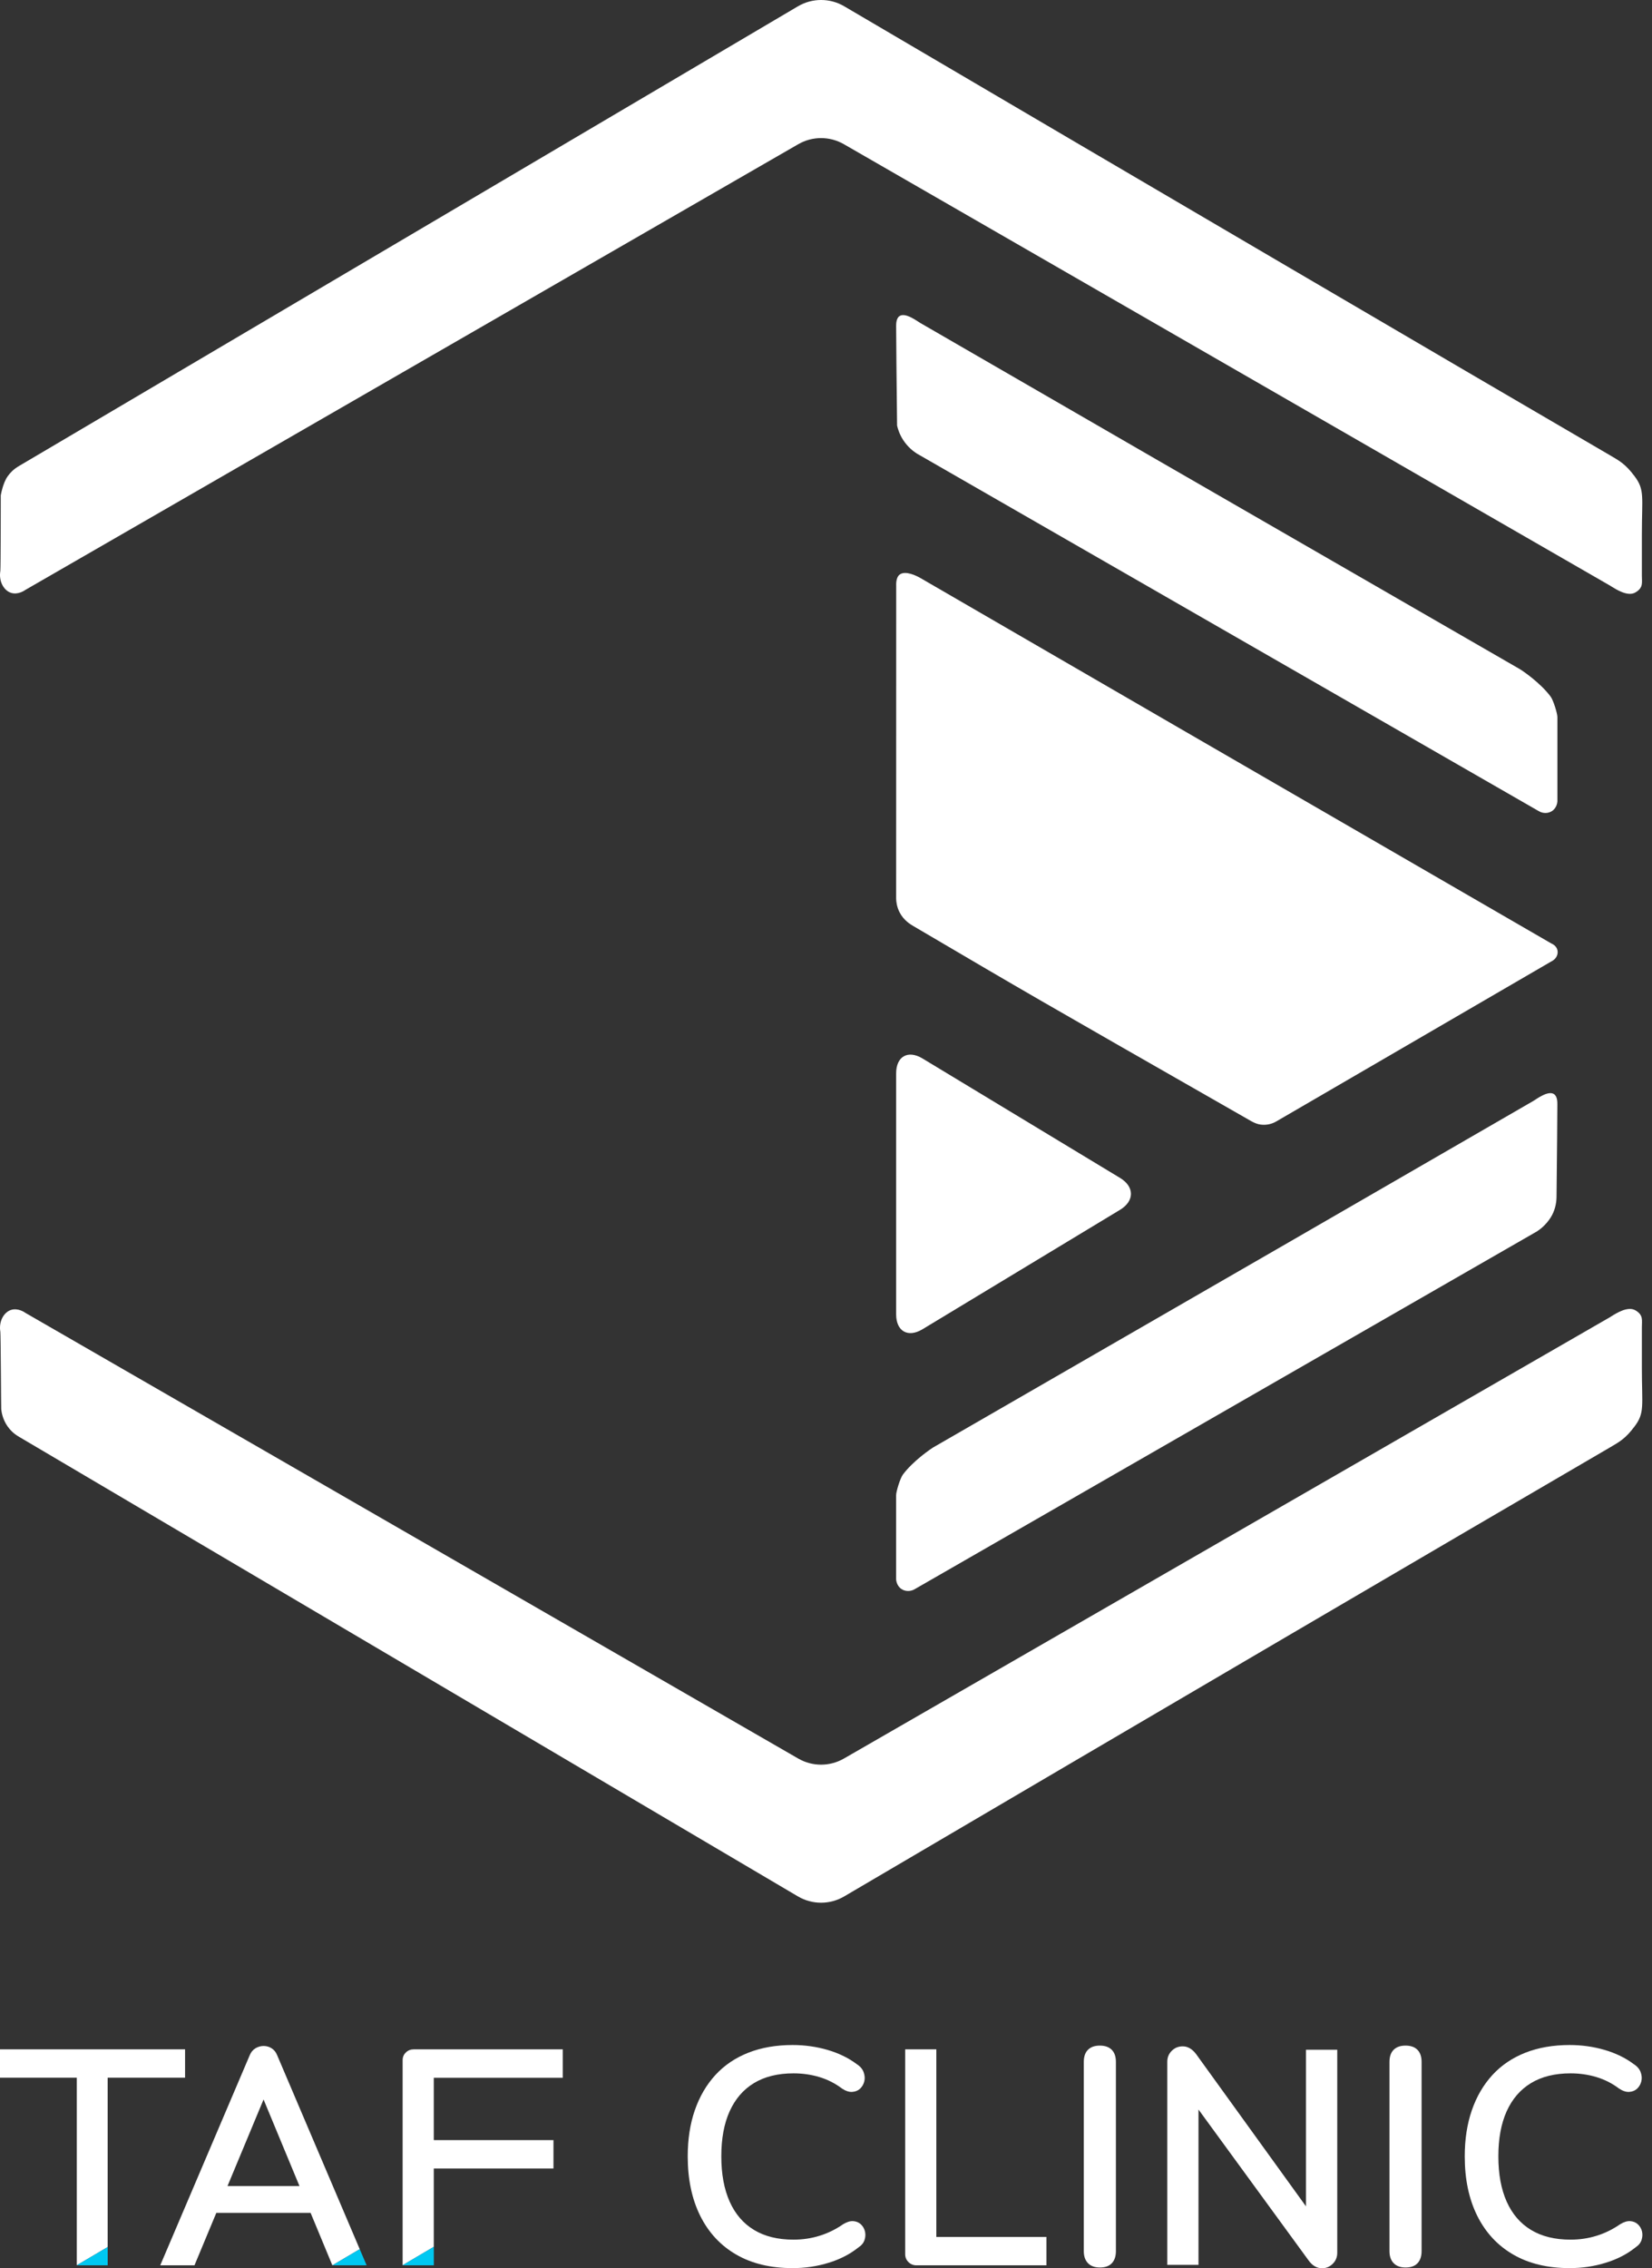 <svg xmlns="http://www.w3.org/2000/svg" width="102" height="140" viewBox="0 0 102 140" fill="none"><rect x="0" y="0" width="102" height="140" fill="#333333" stroke="none"/><path d="M101.375 84.447V81.909C101.375 81.487 101.468 81.187 101.019 80.902C101.016 80.9 101.014 80.898 101.014 80.898C100.972 80.872 100.928 80.851 100.928 80.851C100.473 80.633 99.811 81.045 99.482 81.25C99.446 81.273 99.419 81.29 99.411 81.296C83.641 90.377 67.872 99.461 52.102 108.543C51.231 109.043 50.159 109.043 49.29 108.543L1.581 81.04C1.52 80.996 1.11 80.713 0.682 80.851C0.233 80.996 -0.086 81.561 0.021 82.201C0.046 82.346 0.067 86.943 0.076 86.98C0.099 87.195 0.174 87.62 0.47 88.042C0.552 88.16 0.64 88.259 0.726 88.343C0.861 88.479 1.02 88.59 1.184 88.687L49.265 117.048C50.146 117.568 51.242 117.568 52.123 117.05C72.466 105.094 89.42 95.158 99.39 89.346C100.022 88.977 100.368 88.783 100.924 88.042C101.562 87.197 101.375 86.773 101.375 84.447Z" fill="white"></path><path d="M101.375 32.995V35.533C101.375 35.957 101.468 36.255 101.019 36.54C101.016 36.541 101.014 36.543 101.014 36.543C100.972 36.57 100.928 36.591 100.928 36.591C100.473 36.809 99.811 36.396 99.482 36.192C99.446 36.169 99.419 36.152 99.411 36.146C83.641 27.064 67.872 17.983 52.102 8.899C51.231 8.398 50.159 8.398 49.29 8.899L1.581 36.402C1.52 36.446 1.11 36.729 0.682 36.591C0.233 36.446 -0.086 35.881 0.021 35.241C0.046 35.096 0.048 30.571 0.048 30.571C0.057 30.535 0.174 29.822 0.472 29.4C0.554 29.282 0.642 29.183 0.728 29.098C0.863 28.963 1.022 28.852 1.186 28.755L49.267 0.39C50.148 -0.13 51.244 -0.13 52.125 0.388C72.468 12.344 89.422 22.28 99.392 28.092C100.024 28.46 100.37 28.655 100.926 29.396C101.562 30.244 101.375 30.666 101.375 32.995Z" fill="white"></path><path d="M55.335 36.205C55.331 37.271 55.331 44.886 55.331 55.463C55.335 55.647 55.368 55.966 55.543 56.31C55.805 56.821 56.229 57.06 56.389 57.156C63.582 61.386 63.582 61.386 76.908 69.001C77.319 69.236 77.569 69.406 77.966 69.423C78.388 69.444 78.696 69.28 78.812 69.211C84.502 65.901 90.194 62.593 95.884 59.283C96.109 59.138 96.22 58.875 96.159 58.634C96.086 58.347 95.807 58.244 95.782 58.231C71.62 44.25 71.62 44.25 56.821 35.672C56.592 35.541 55.904 35.197 55.553 35.461C55.301 35.653 55.335 36.079 55.335 36.205Z" fill="white"></path><path d="M55.389 26.27C55.44 26.489 55.541 26.806 55.755 27.143C56.042 27.59 56.391 27.855 56.603 27.991C69.398 35.344 82.193 42.699 94.988 50.053C95.255 50.221 95.59 50.221 95.836 50.053C96.132 49.85 96.157 49.502 96.159 49.461V44.256C96.159 44.048 95.916 43.226 95.735 42.986C95.1 42.14 94.006 41.395 93.83 41.294C70.349 27.756 70.349 27.756 56.812 19.929C56.634 19.826 55.906 19.268 55.543 19.507C55.328 19.646 55.331 20.001 55.331 20.141C55.339 21.142 55.35 23.348 55.389 26.27Z" fill="white"></path><path d="M96.105 73.883C96.099 74.326 95.983 74.763 95.748 75.14C95.742 75.147 95.738 75.155 95.733 75.163C95.446 75.61 95.097 75.875 94.885 76.011C82.09 83.364 69.295 90.719 56.5 98.073C56.233 98.241 55.899 98.241 55.652 98.073C55.356 97.87 55.331 97.523 55.33 97.481V92.276C55.33 92.068 55.574 91.246 55.752 91.008C56.386 90.162 57.48 89.417 57.656 89.316C81.137 75.778 81.137 75.778 94.675 67.951C94.852 67.848 95.58 67.29 95.945 67.529C96.16 67.67 96.157 68.023 96.157 68.163C96.151 69.114 96.139 71.161 96.105 73.883Z" fill="white"></path><path d="M69.158 74.67C70.051 74.129 70.051 73.245 69.158 72.705L56.957 65.33C56.063 64.79 55.331 65.202 55.331 66.247V81.127C55.331 82.172 56.063 82.585 56.957 82.044L69.158 74.67Z" fill="white"></path><path d="M48.939 139.992C47.581 139.992 46.418 139.714 45.453 139.154C44.489 138.596 43.749 137.798 43.234 136.765C42.72 135.729 42.462 134.507 42.462 133.097C42.462 132.043 42.607 131.094 42.9 130.25C43.192 129.405 43.614 128.682 44.166 128.078C44.718 127.475 45.398 127.014 46.204 126.697C47.01 126.38 47.921 126.222 48.937 126.222C49.686 126.222 50.406 126.323 51.099 126.525C51.79 126.728 52.39 127.02 52.898 127.402C53.114 127.541 53.257 127.709 53.326 127.906C53.395 128.103 53.408 128.29 53.364 128.468C53.32 128.645 53.234 128.794 53.106 128.915C52.978 129.035 52.818 129.102 52.621 129.115C52.425 129.129 52.212 129.058 51.983 128.905C51.565 128.588 51.101 128.353 50.593 128.2C50.085 128.047 49.552 127.971 48.992 127.971C48.028 127.971 47.214 128.172 46.555 128.571C45.894 128.97 45.394 129.553 45.05 130.313C44.706 131.075 44.536 132.001 44.536 133.094C44.536 134.186 44.708 135.116 45.05 135.884C45.392 136.652 45.894 137.236 46.555 137.635C47.216 138.035 48.028 138.235 48.992 138.235C49.55 138.235 50.087 138.157 50.602 137.996C51.116 137.838 51.601 137.599 52.06 137.282C52.289 137.143 52.495 137.08 52.678 137.091C52.862 137.105 53.019 137.168 53.145 137.282C53.271 137.397 53.356 137.54 53.402 137.71C53.446 137.882 53.441 138.059 53.383 138.243C53.326 138.428 53.202 138.583 53.011 138.709C52.489 139.127 51.874 139.446 51.164 139.662C50.455 139.883 49.712 139.992 48.939 139.992Z" fill="white"></path><path d="M64.61 138.067H57.812V126.487H55.889V139.133C55.889 139.324 55.956 139.486 56.09 139.618C56.223 139.75 56.386 139.819 56.575 139.819H64.61V138.067Z" fill="white"></path><path d="M67.909 139.954C67.591 139.954 67.347 139.864 67.175 139.687C67.003 139.509 66.917 139.261 66.917 138.944V127.268C66.917 126.938 67.003 126.688 67.175 126.516C67.347 126.344 67.591 126.258 67.909 126.258C68.225 126.258 68.47 126.344 68.642 126.516C68.814 126.688 68.9 126.938 68.9 127.268V138.944C68.9 139.261 68.818 139.509 68.651 139.687C68.487 139.864 68.239 139.954 67.909 139.954Z" fill="white"></path><path d="M86.783 139.954C86.466 139.954 86.221 139.864 86.049 139.687C85.877 139.509 85.791 139.261 85.791 138.944V127.268C85.791 126.938 85.877 126.688 86.049 126.516C86.221 126.344 86.466 126.258 86.783 126.258C87.1 126.258 87.344 126.344 87.516 126.516C87.688 126.688 87.774 126.938 87.774 127.268V138.944C87.774 139.261 87.692 139.509 87.526 139.687C87.361 139.864 87.113 139.954 86.783 139.954Z" fill="white"></path><path d="M96.915 139.992C95.555 139.992 94.394 139.714 93.429 139.154C92.465 138.596 91.726 137.798 91.21 136.765C90.696 135.729 90.438 134.507 90.438 133.097C90.438 132.043 90.584 131.094 90.876 130.25C91.168 129.405 91.59 128.682 92.142 128.078C92.694 127.475 93.374 127.014 94.18 126.697C94.986 126.38 95.897 126.222 96.913 126.222C97.662 126.222 98.382 126.323 99.075 126.525C99.766 126.728 100.366 127.02 100.874 127.402C101.09 127.541 101.233 127.709 101.302 127.906C101.373 128.103 101.384 128.29 101.34 128.468C101.296 128.645 101.21 128.794 101.082 128.915C100.956 129.035 100.794 129.102 100.597 129.115C100.401 129.129 100.189 129.058 99.959 128.905C99.541 128.588 99.077 128.353 98.569 128.2C98.061 128.047 97.528 127.971 96.969 127.971C96.004 127.971 95.19 128.172 94.531 128.571C93.871 128.97 93.37 129.553 93.026 130.313C92.684 131.075 92.513 132.001 92.513 133.094C92.513 134.186 92.684 135.116 93.026 135.884C93.368 136.652 93.871 137.236 94.531 137.635C95.192 138.035 96.004 138.235 96.969 138.235C97.528 138.235 98.063 138.157 98.579 137.996C99.092 137.838 99.578 137.599 100.036 137.282C100.265 137.143 100.471 137.08 100.655 137.091C100.838 137.105 100.995 137.168 101.121 137.282C101.247 137.397 101.333 137.54 101.379 137.71C101.422 137.882 101.417 138.059 101.359 138.243C101.302 138.428 101.178 138.583 100.987 138.709C100.466 139.127 99.851 139.446 99.14 139.662C98.431 139.883 97.69 139.992 96.915 139.992Z" fill="white"></path><path d="M80.636 126.512V136.18L73.848 126.777C73.606 126.462 73.333 126.304 73.027 126.304C72.76 126.304 72.532 126.395 72.349 126.579C72.164 126.762 72.072 126.987 72.072 127.253V139.792H73.999V130.204L80.803 139.526C81.032 139.841 81.307 140 81.628 140C81.884 140 82.103 139.908 82.288 139.725C82.474 139.542 82.566 139.316 82.566 139.051V126.512H80.636Z" fill="white"></path><path d="M0 126.489V128.24H4.742V139.82V139.815L6.647 138.692V128.24H11.427V126.489H0Z" fill="white"></path><path d="M6.649 138.692L4.744 139.815V139.82H6.649V138.692Z" fill="#00C8F1"></path><path d="M14.048 134.925L16.273 129.583L18.49 134.925H14.048ZM22.213 138.827L17.113 126.852C17.037 126.661 16.922 126.52 16.771 126.424C16.619 126.329 16.454 126.281 16.277 126.281C16.099 126.281 15.931 126.329 15.772 126.424C15.614 126.52 15.495 126.663 15.419 126.852L9.894 139.82H12.008L13.356 136.583H19.178L20.521 139.82L22.211 138.823L22.213 138.827Z" fill="white"></path><path d="M22.637 139.82L22.211 138.823L20.523 139.82H22.637Z" fill="#00C8F1"></path><path d="M34.746 126.489H25.546C25.355 126.489 25.194 126.552 25.061 126.68C24.927 126.806 24.86 126.966 24.86 127.156V139.813L26.783 138.678V133.842H34.173V132.091H26.783V128.244H34.746V126.489Z" fill="white"></path><path d="M26.785 138.676L24.862 139.811V139.82H26.785V138.676Z" fill="#00C8F1"></path></svg>